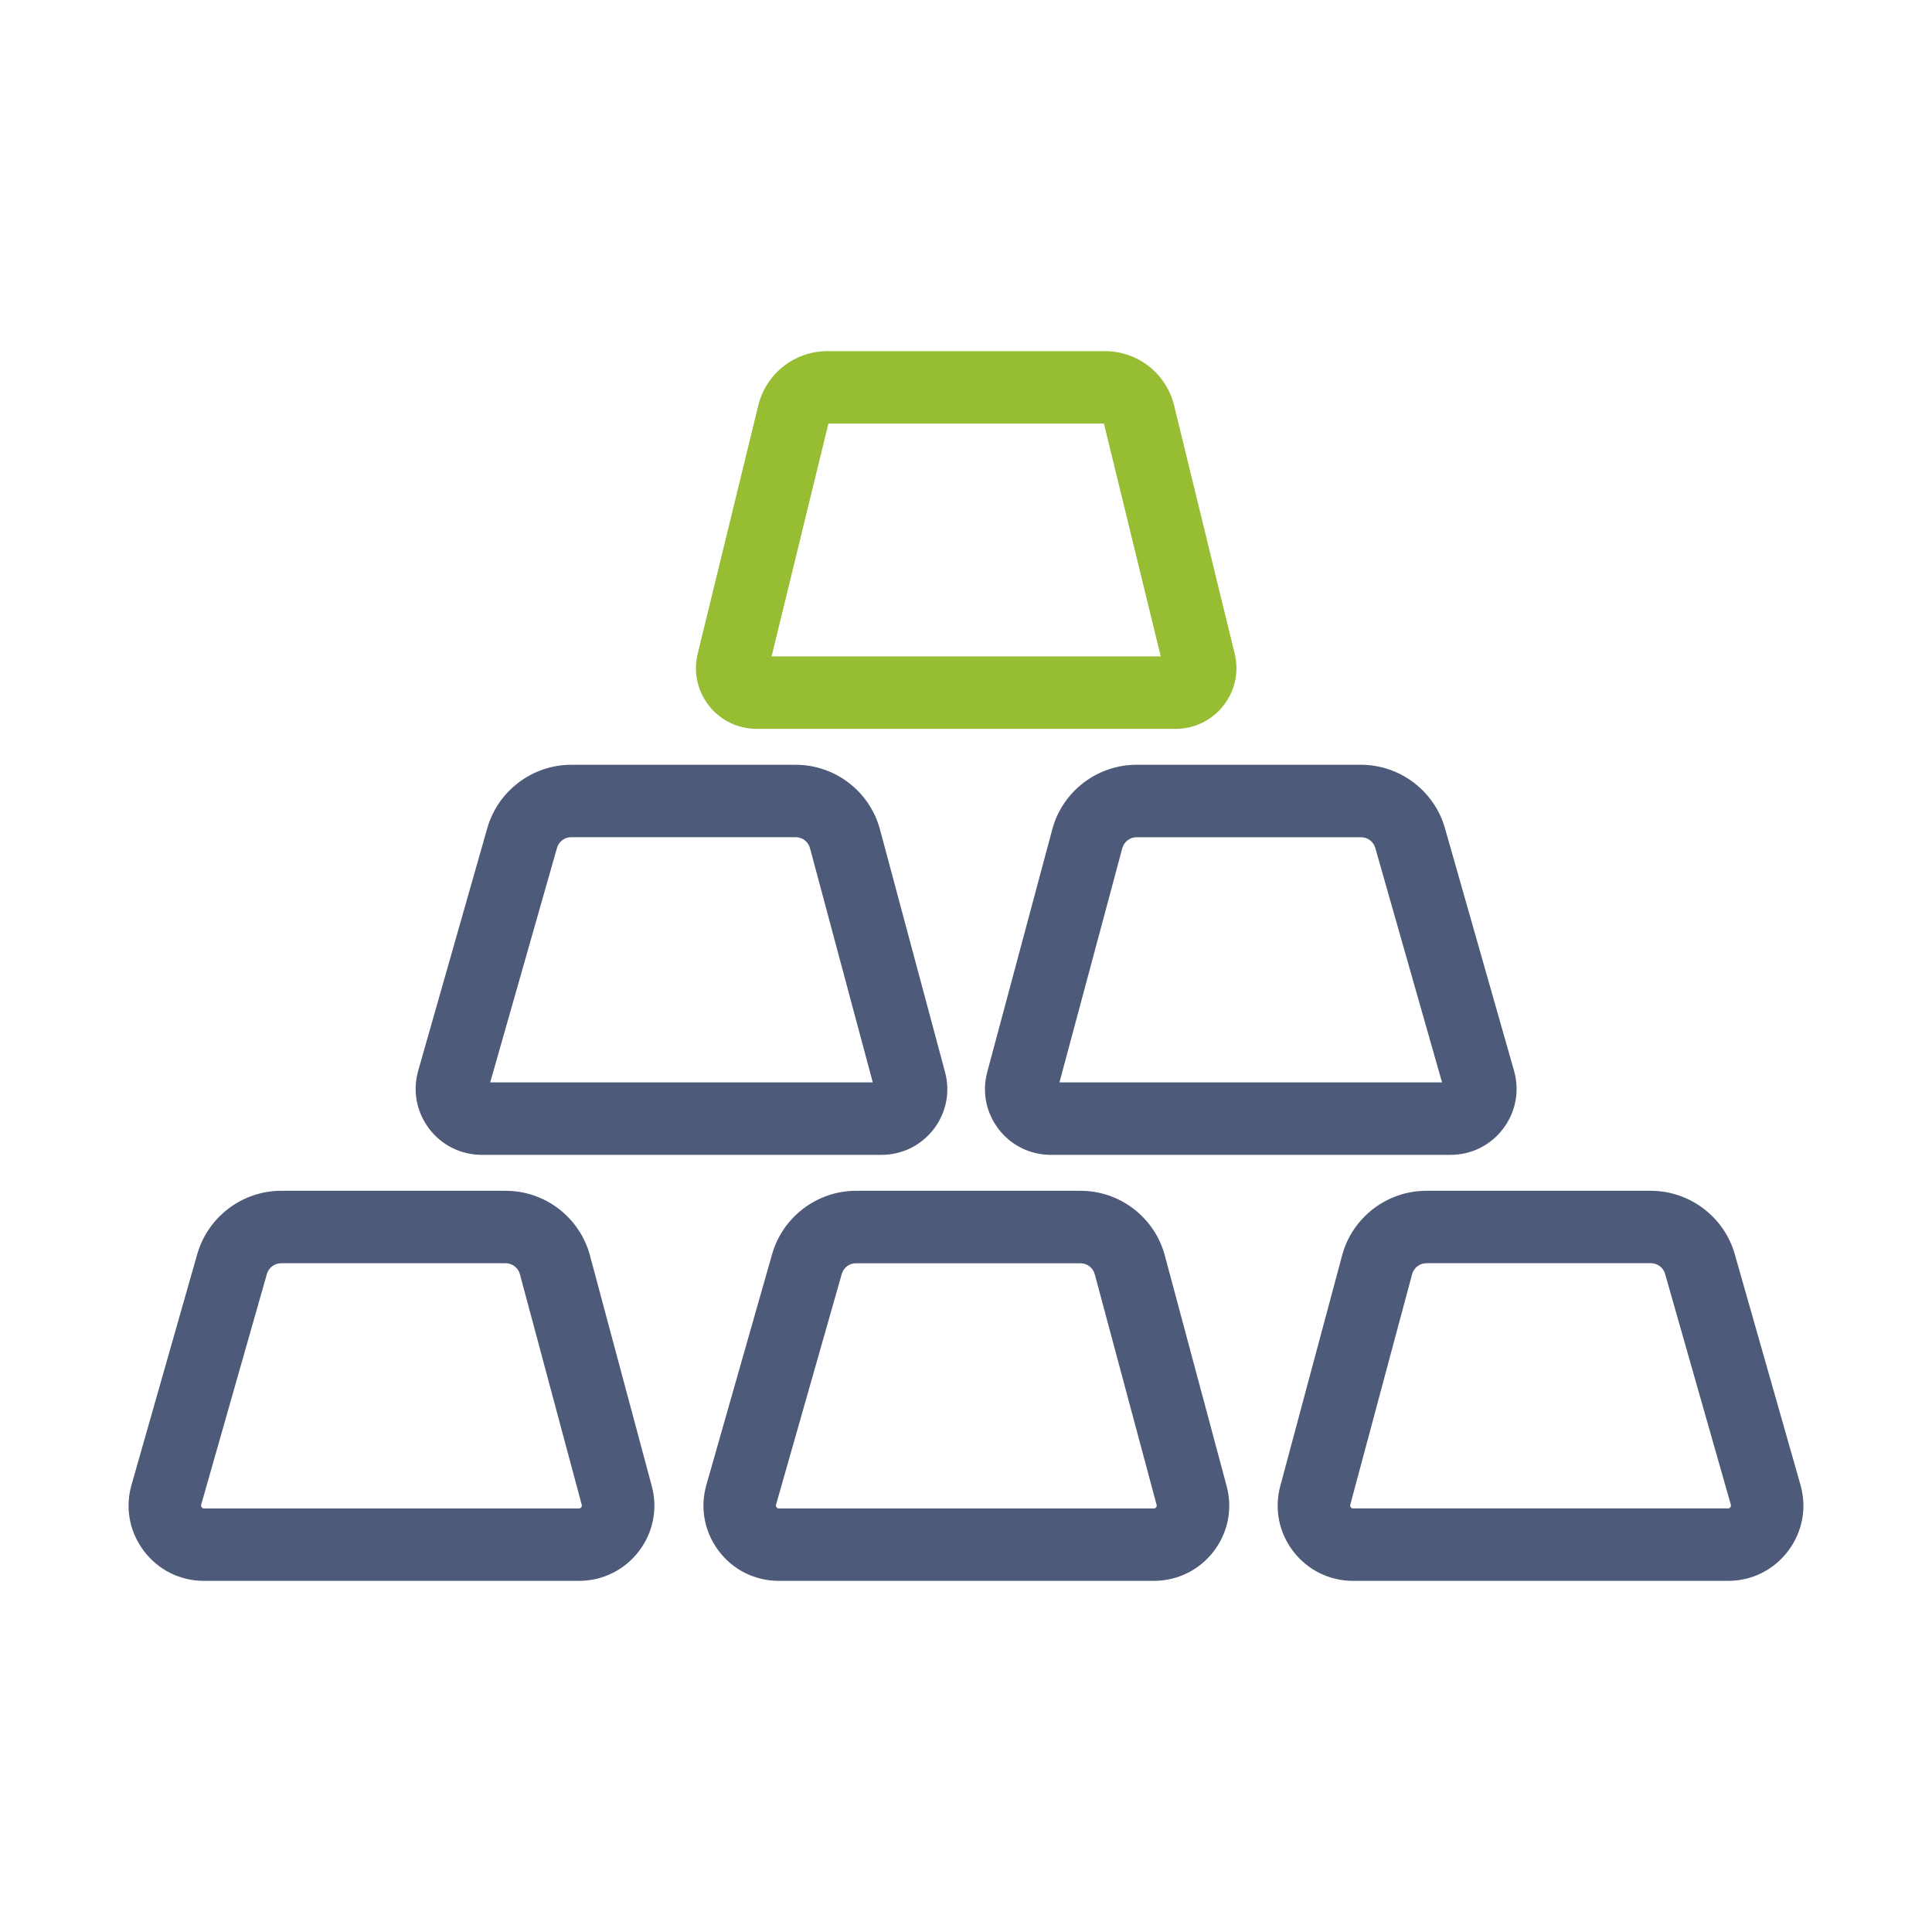 <?xml version="1.0" encoding="utf-8"?>
<!-- Generator: Adobe Illustrator 26.3.1, SVG Export Plug-In . SVG Version: 6.00 Build 0)  -->
<svg version="1.1" id="Layer_1" xmlns="http://www.w3.org/2000/svg" xmlns:xlink="http://www.w3.org/1999/xlink" x="0px" y="0px"
	 viewBox="0 0 400 400" style="enable-background:new 0 0 400 400;" xml:space="preserve">
<style type="text/css">
	.st0{fill:#4E5A79;}
	.st1{fill:#97BD33;}
</style>
<g>
	<g>
		<path class="st0" d="M182.5,239.1H99.76c-4.33,0-8.32-1.98-10.93-5.44s-3.43-7.83-2.24-12l14.3-50.21
			c2.2-7.72,9.34-13.11,17.37-13.11h46.48c8.16,0,15.33,5.5,17.45,13.39l13.47,50.23c1.11,4.12,0.25,8.43-2.35,11.82
			C190.71,237.15,186.77,239.1,182.5,239.1z M181.17,225.83L181.17,225.83L181.17,225.83z M101.49,224.1h79.21l-13-48.5
			c-0.36-1.34-1.57-2.27-2.96-2.27h-46.48c-1.36,0-2.57,0.91-2.94,2.22L101.49,224.1z"/>
	</g>
	<g>
		<path class="st0" d="M300.29,239.1h-82.73c-4.27,0-8.21-1.94-10.81-5.33c-2.6-3.39-3.46-7.7-2.35-11.82l13.46-50.23
			c2.11-7.88,9.29-13.38,17.45-13.38h46.48c8.03,0,15.17,5.39,17.37,13.12l14.3,50.21c1.19,4.17,0.37,8.54-2.24,12
			S304.63,239.1,300.29,239.1z M299.03,225.76L299.03,225.76L299.03,225.76z M219.35,224.1h79.21l-13.82-48.54
			c-0.37-1.31-1.58-2.22-2.94-2.22h-46.48c-1.38,0-2.6,0.93-2.96,2.27L219.35,224.1z"/>
	</g>
	<g>
		<path class="st1" d="M243.41,150.9h-86.76c-3.88,0-7.49-1.75-9.88-4.81s-3.25-6.97-2.32-10.74l12.54-51.39
			c1.62-6.63,7.52-11.26,14.34-11.26h57.42c6.83,0,12.72,4.63,14.34,11.26l12.54,51.39c0.92,3.77,0.07,7.69-2.33,10.74
			C250.9,149.15,247.29,150.9,243.41,150.9z M159.75,135.9h80.57l-11.76-48.2h-57.05L159.75,135.9z M228.74,87.7L228.74,87.7
			L228.74,87.7z"/>
	</g>
	<g>
		<path class="st0" d="M238.88,327.3h-77.63c-4.94,0-9.48-2.26-12.45-6.2s-3.91-8.92-2.55-13.67l13.61-47.78
			c2.2-7.72,9.34-13.11,17.37-13.11h46.48c8.16,0,15.33,5.5,17.45,13.38l12.8,47.74c1.27,4.72,0.29,9.66-2.69,13.54
			S243.77,327.3,238.88,327.3z M177.22,261.54c-1.36,0-2.57,0.91-2.94,2.22l-13.61,47.78c-0.02,0.08-0.08,0.29,0.1,0.53
			c0.18,0.24,0.4,0.24,0.48,0.24h77.63c0.08,0,0.3,0,0.48-0.23c0.18-0.24,0.12-0.44,0.1-0.52l-12.8-47.74
			c-0.36-1.33-1.57-2.27-2.96-2.27h-46.48V261.54z"/>
	</g>
	<g>
		<path class="st0" d="M357.77,327.3h-77.63c-4.89,0-9.4-2.22-12.38-6.1s-3.96-8.81-2.69-13.54l12.8-47.74
			c2.11-7.88,9.29-13.38,17.44-13.38h46.48c8.03,0,15.17,5.39,17.37,13.11l13.61,47.78c1.35,4.75,0.42,9.73-2.55,13.67
			C367.25,325.04,362.71,327.3,357.77,327.3z M295.32,261.54c-1.38,0-2.6,0.93-2.96,2.27l-12.8,47.74c-0.02,0.08-0.08,0.29,0.1,0.52
			c0.18,0.23,0.4,0.23,0.48,0.23h77.63c0.08,0,0.3,0,0.48-0.24c0.18-0.24,0.12-0.45,0.1-0.53l-13.61-47.78
			c-0.37-1.31-1.58-2.22-2.94-2.22h-46.48V261.54z"/>
	</g>
	<g>
		<path class="st0" d="M119.86,327.3H42.23c-4.94,0-9.48-2.26-12.45-6.2c-2.98-3.94-3.91-8.92-2.55-13.67l13.61-47.78
			c2.2-7.72,9.34-13.11,17.37-13.11h46.48c8.16,0,15.33,5.5,17.45,13.38l12.8,47.74c1.27,4.72,0.29,9.66-2.69,13.54
			C129.26,325.08,124.75,327.3,119.86,327.3z M58.2,261.54c-1.36,0-2.57,0.91-2.94,2.22l-13.61,47.78c-0.02,0.08-0.08,0.29,0.1,0.53
			s0.4,0.24,0.48,0.24h77.63c0.08,0,0.3,0,0.48-0.24c0.18-0.23,0.12-0.44,0.1-0.52l-12.8-47.74c-0.36-1.34-1.57-2.27-2.96-2.27
			L58.2,261.54L58.2,261.54z"/>
	</g>
</g>
</svg>
